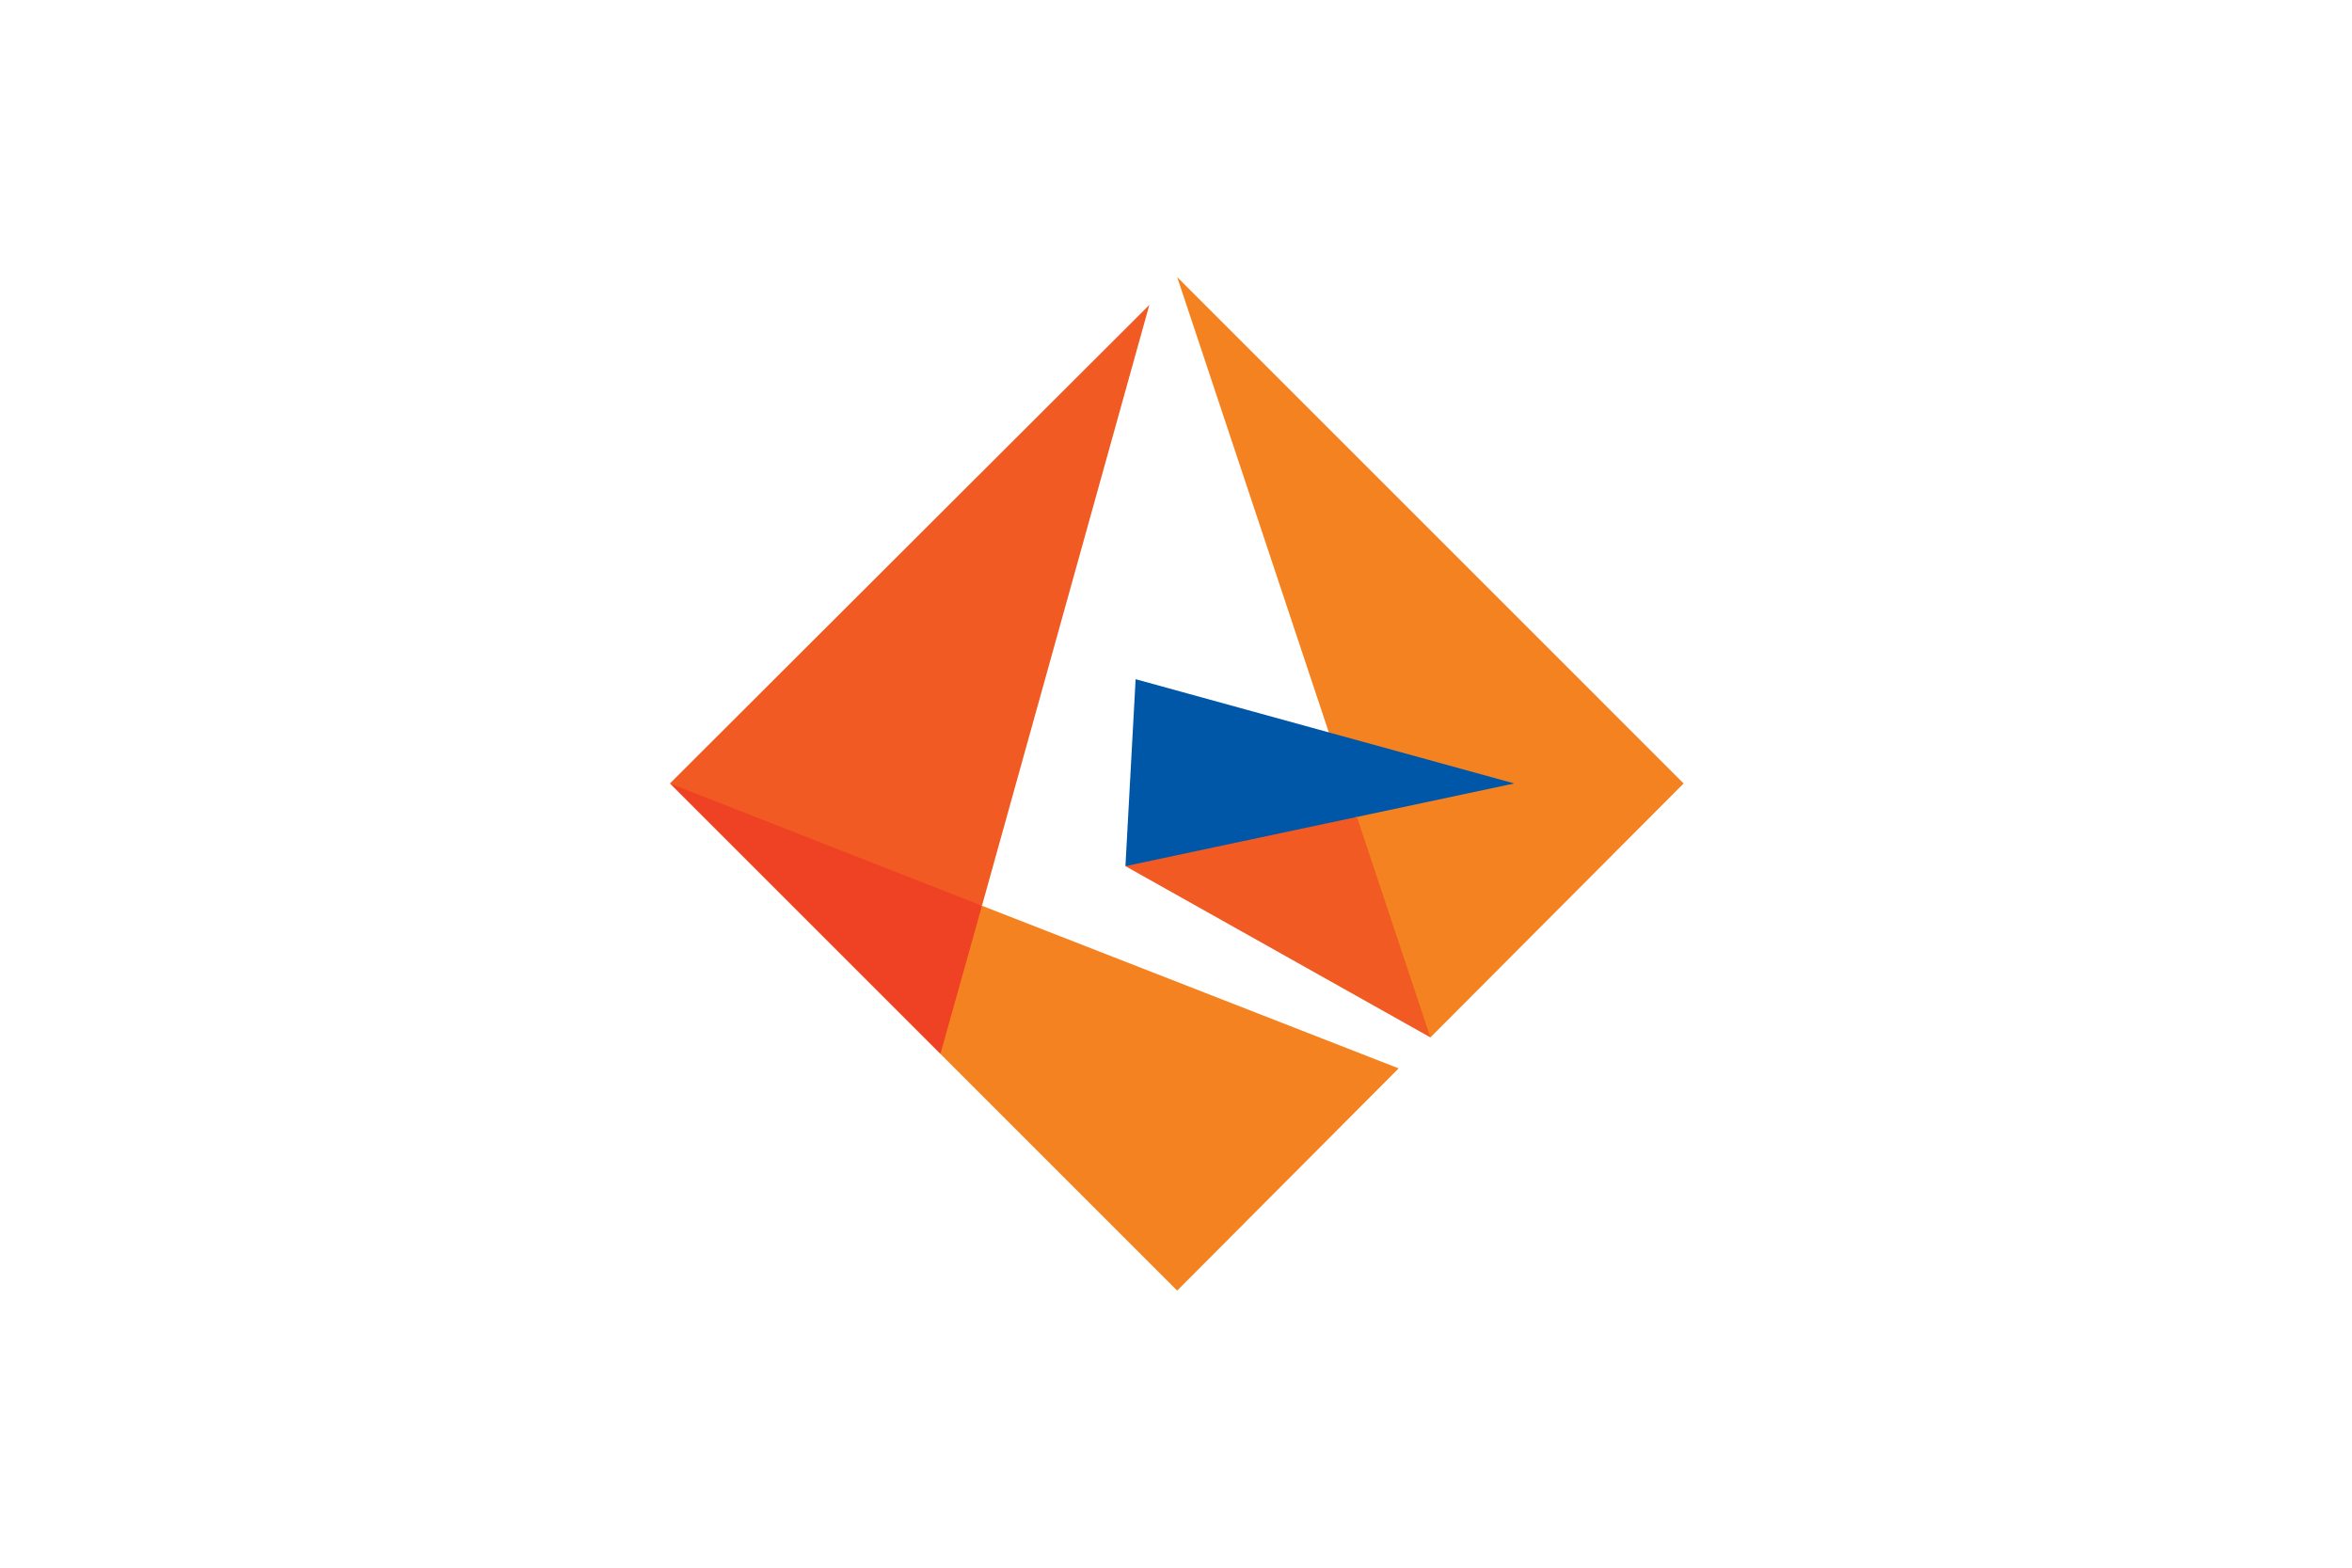 <?xml version="1.0" encoding="UTF-8"?>
<svg xmlns="http://www.w3.org/2000/svg" id="uuid-b9c8a982-862a-4b42-8a4e-40fed927a553" data-name="Ebene_1" viewBox="0 0 60 40">
  <g id="uuid-0064c05a-382d-47b7-92af-8680a8555c77" data-name="Informatica-Integration">
    <polygon points="28.71 22.1 36.49 26.47 36.77 23.16 34.62 20.85 31.44 20.33 28.71 22.1" style="fill: #f15a22;"></polygon>
    <polygon points="30.03 7.07 36.49 26.47 42.95 19.99 30.03 7.07" style="fill: #f58220;"></polygon>
    <polygon points="28.97 17.33 28.71 22.1 38.63 19.99 28.97 17.33" style="fill: #0057a8;"></polygon>
    <polygon points="23.99 26.89 25.28 25.18 25.05 23.11 21.88 21.05 17.09 19.99 23.99 26.89" style="fill: #ef4123;"></polygon>
    <polygon points="17.09 19.99 25.05 23.11 29.32 7.78 17.09 19.99" style="fill: #f15a22;"></polygon>
    <polygon points="23.99 26.89 30.03 32.93 35.68 27.26 25.05 23.11 23.99 26.89" style="fill: #f58220;"></polygon>
  </g>
</svg>
